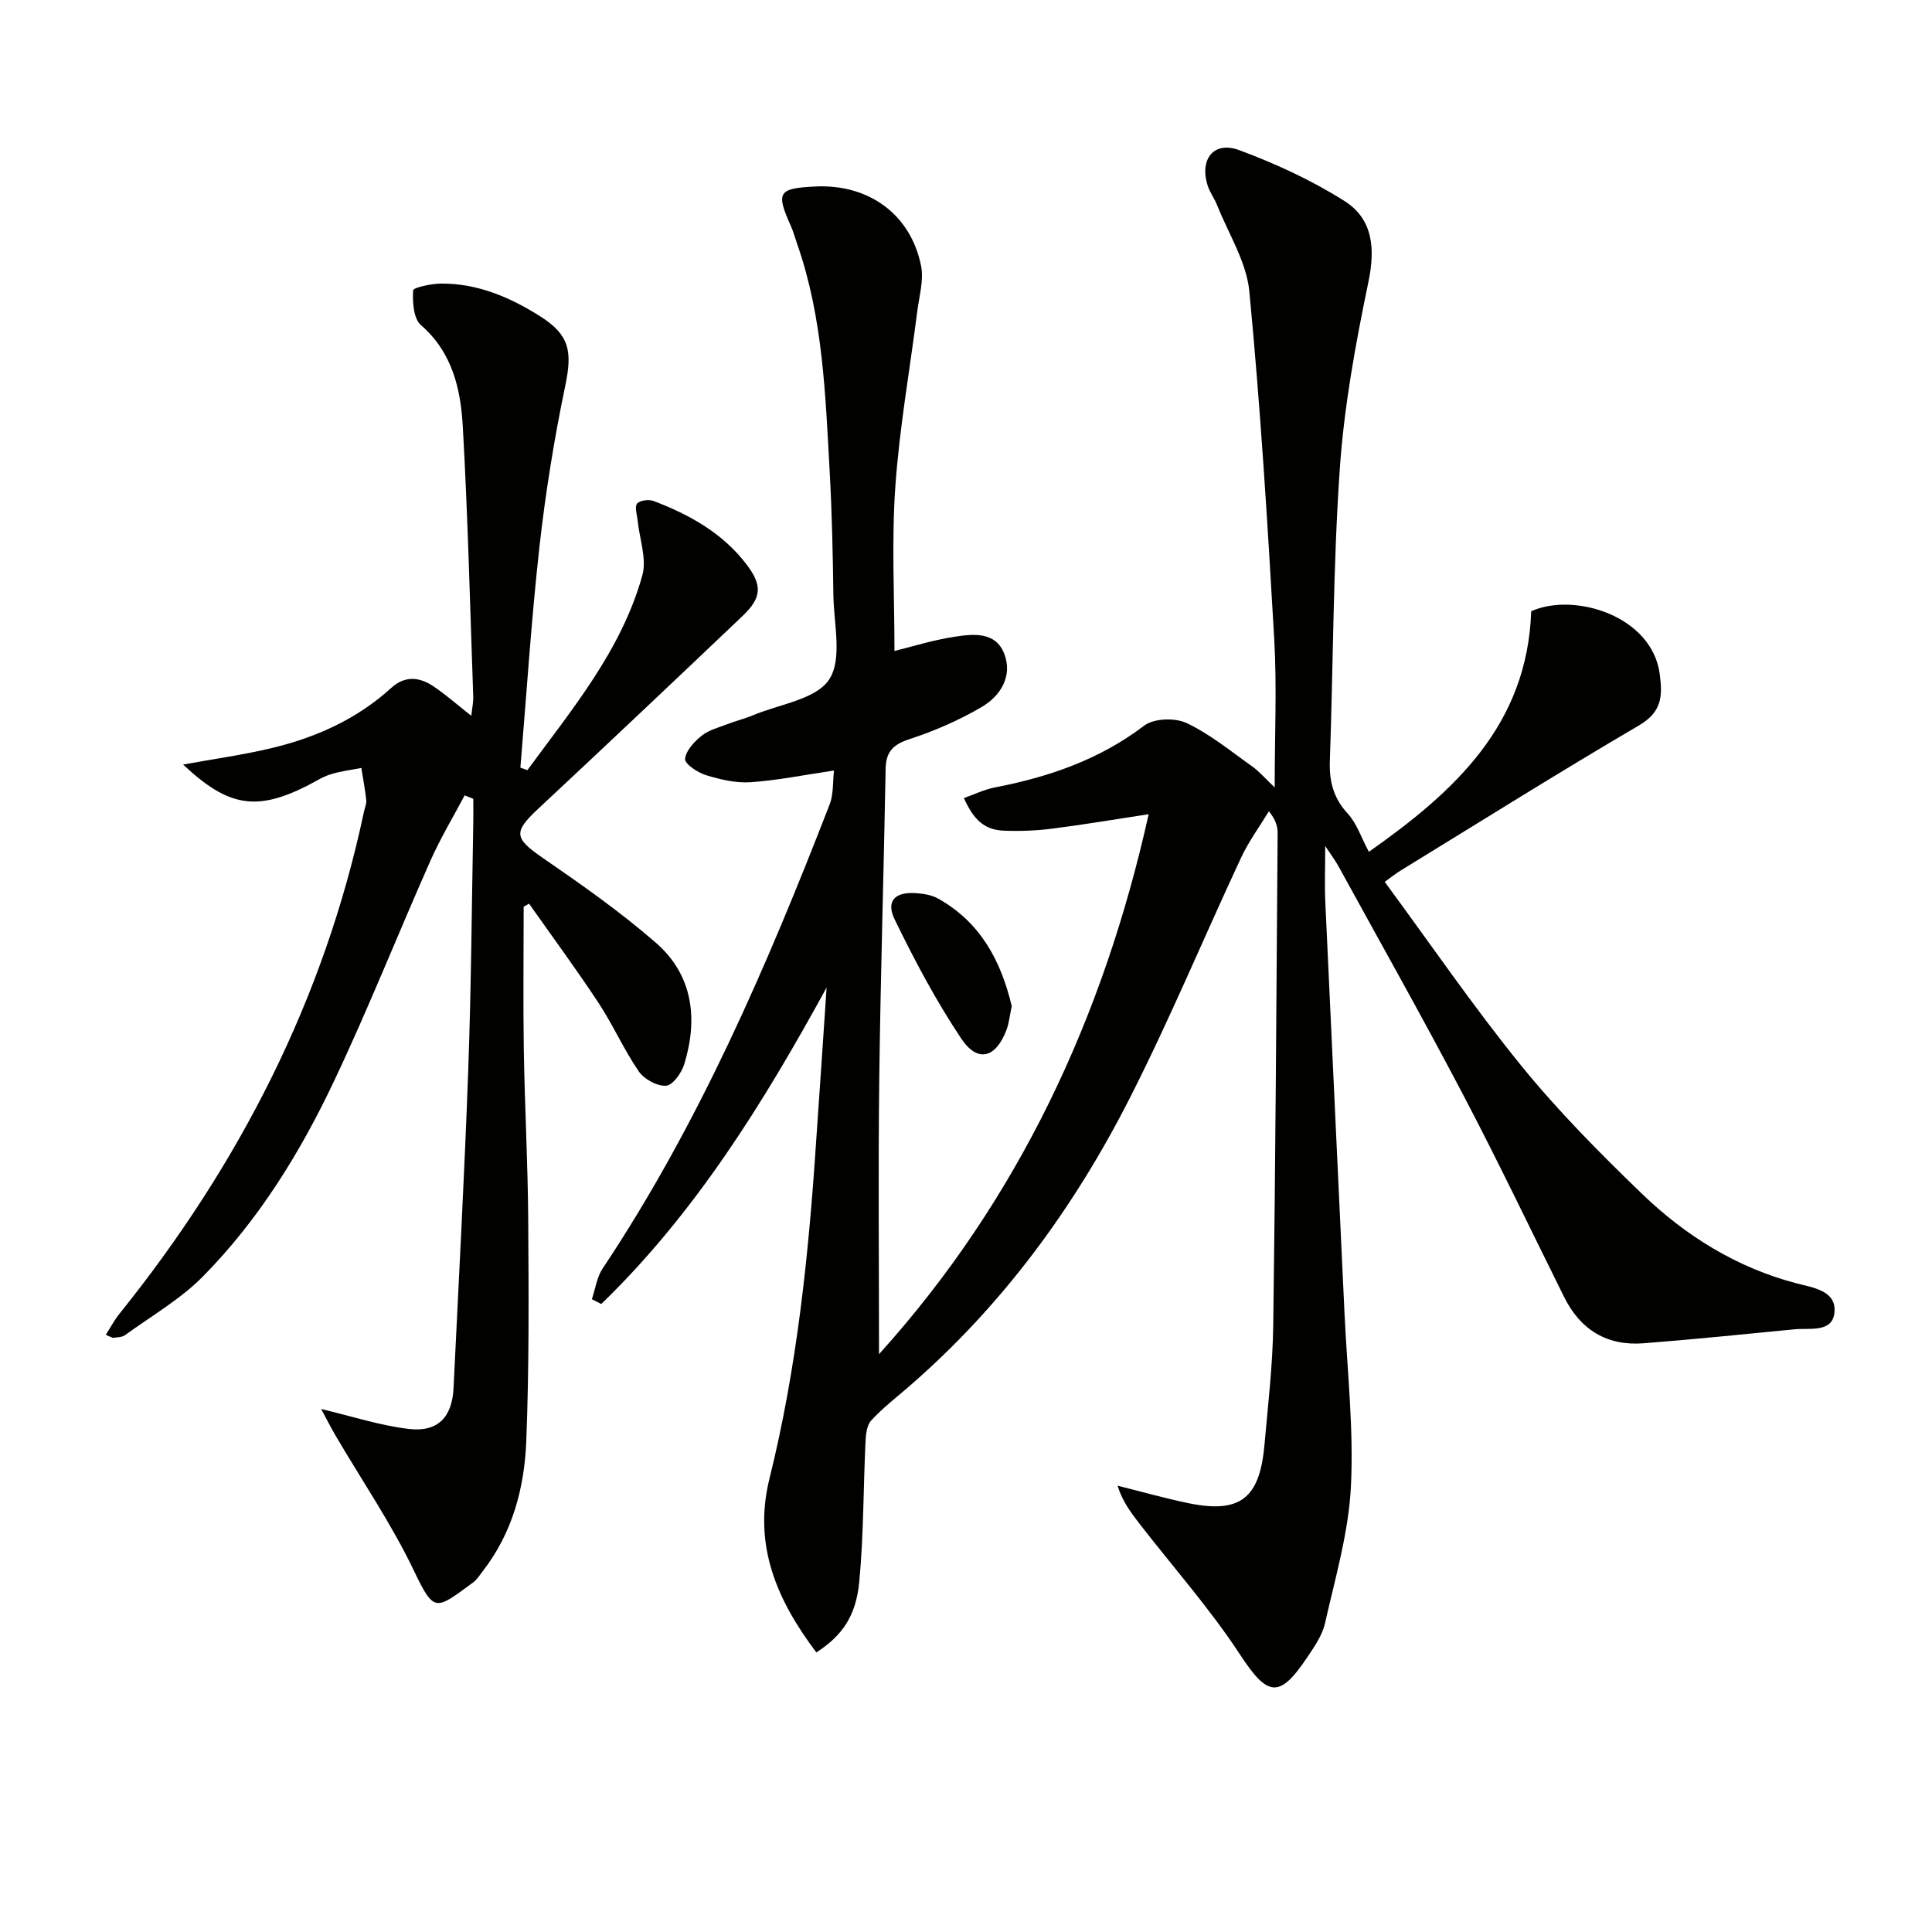 <svg enable-background="new 0 0 400 400" viewBox="0 0 400 400" xmlns="http://www.w3.org/2000/svg"><path d="m171.14 204.46c-13.13 23.98-27.2 46.68-46.65 65.52-.65-.33-1.3-.66-1.95-.99.72-2.13 1.02-4.55 2.23-6.36 19.95-29.93 34.05-62.72 46.99-96.06.84-2.16.64-4.73.91-7.04-6.19.91-11.7 2.04-17.26 2.42-3.05.21-6.29-.56-9.26-1.47-1.72-.53-4.39-2.32-4.31-3.35.15-1.72 1.91-3.59 3.45-4.82 1.49-1.19 3.55-1.7 5.39-2.41 1.7-.66 3.5-1.09 5.18-1.8 5.48-2.3 13.05-3.27 15.8-7.41 2.79-4.21.96-11.58.88-17.56-.11-8.48-.29-16.97-.76-25.44-.89-15.91-1.38-31.91-6.74-47.19-.44-1.25-.78-2.55-1.32-3.76-3.11-6.94-2.61-7.76 5.11-8.13 11.02-.52 19.69 5.73 21.86 16.38.6 2.94-.36 6.23-.76 9.34-1.55 12.18-3.72 24.31-4.57 36.54-.78 11.24-.17 22.58-.17 33.91 3.5-.86 7.86-2.24 12.33-2.93 3.92-.61 8.63-1.15 10.41 3.53 1.77 4.66-.81 8.74-4.74 11.03-4.67 2.73-9.74 4.94-14.89 6.62-3.37 1.11-4.87 2.57-4.94 6.13-.38 21.47-1.06 42.94-1.32 64.42-.23 18.79-.05 37.58-.05 56.79 28.9-32.02 46.47-69.76 55.83-111.8-6.82 1.04-13.4 2.16-20.03 3-3.28.42-6.64.54-9.95.41-3.92-.15-6.22-2.12-8.27-6.75 2.15-.76 4.2-1.77 6.37-2.19 11.2-2.17 21.69-5.75 30.96-12.81 2-1.52 6.39-1.66 8.78-.53 4.86 2.3 9.15 5.84 13.59 8.99 1.43 1.02 2.6 2.4 4.64 4.34 0-10.85.47-20.78-.09-30.65-1.38-24.04-2.86-48.09-5.16-72.06-.59-6.12-4.33-11.93-6.68-17.87-.55-1.38-1.5-2.62-1.95-4.03-1.73-5.47 1.27-9.28 6.52-7.34 7.54 2.79 14.99 6.23 21.77 10.51 5.92 3.73 6.45 9.8 4.99 16.81-2.66 12.8-5.04 25.79-5.93 38.81-1.38 20.07-1.34 40.23-2.05 60.35-.15 4.22.75 7.7 3.73 10.92 1.84 1.99 2.73 4.85 4.35 7.88 17.63-12.41 32.8-26.16 33.61-49.81 8.91-4 25.02.96 26.61 13 .63 4.72.39 7.89-4.33 10.66-16.63 9.75-32.96 20-49.4 30.08-.83.51-1.6 1.13-3.21 2.29 9.46 12.83 18.36 25.86 28.27 38.06 7.63 9.39 16.23 18.07 24.96 26.49 9.07 8.75 19.62 15.31 32.05 18.58 3.3.87 8.32 1.47 7.83 6.07-.45 4.2-5.13 3.13-8.28 3.44-10.4 1.01-20.8 2.08-31.22 2.89-7.58.59-13.08-2.76-16.47-9.59-6.94-13.97-13.66-28.07-20.91-41.88-8.35-15.9-17.17-31.55-25.81-47.3-.62-1.13-1.41-2.18-2.74-4.19 0 4.56-.14 8.09.02 11.6 1.3 28.41 2.66 56.81 3.98 85.22.56 11.95 1.93 23.96 1.32 35.85-.48 9.48-3.25 18.87-5.35 28.22-.56 2.5-2.18 4.84-3.65 7.03-5.85 8.77-8.27 8.17-13.99-.56-6.15-9.38-13.66-17.88-20.57-26.77-1.92-2.47-3.8-4.96-4.74-8.14 4.89 1.22 9.75 2.6 14.69 3.62 10.61 2.18 14.72-.96 15.7-11.96.74-8.28 1.72-16.56 1.83-24.85.47-33.97.66-67.93.91-101.9.01-1.39-.38-2.78-1.81-4.55-1.93 3.19-4.18 6.24-5.75 9.6-7.73 16.55-14.75 33.46-23.02 49.73-11.54 22.72-26.44 43.08-45.86 59.87-2.62 2.26-5.38 4.4-7.71 6.94-.93 1.01-1.11 2.93-1.18 4.45-.45 9.62-.38 19.29-1.28 28.86-.68 7.28-3.6 11.26-8.89 14.71-8.1-10.72-13.15-22.11-9.71-35.99 5.67-22.82 8.09-46.1 9.64-69.5.75-10.7 1.47-21.44 2.19-32.17z" fill="#010100"/><path d="m109.19 159.45c9.27-12.65 19.48-24.81 23.8-40.33.95-3.42-.59-7.54-.97-11.34-.12-1.21-.67-2.82-.11-3.52.55-.68 2.44-.91 3.43-.53 7.38 2.82 14.19 6.58 19.13 13.01 3.38 4.4 3.32 6.95-.77 10.83-14.07 13.39-28.19 26.73-42.38 39.98-5.08 4.75-4.8 6.03.98 10.02 8.05 5.54 16.1 11.19 23.46 17.59 7.69 6.68 8.8 15.71 5.91 25.17-.55 1.8-2.39 4.37-3.76 4.46-1.86.12-4.54-1.35-5.66-2.97-3.09-4.5-5.31-9.59-8.32-14.16-4.6-6.99-9.58-13.73-14.4-20.57-.37.21-.74.42-1.11.64 0 9.91-.13 19.81.03 29.72.19 11.64.83 23.28.91 34.93.1 15.33.2 30.67-.4 45.98-.38 9.7-2.87 19.07-9.06 27-.61.79-1.16 1.69-1.94 2.27-7.78 5.69-8.03 6.41-12.26-2.43-4.64-9.7-10.78-18.69-16.24-28-1.03-1.76-1.95-3.6-2.97-5.48 6.43 1.52 12.24 3.44 18.18 4.13 5.98.7 8.94-2.45 9.23-8.44 1.06-21.93 2.25-43.86 3.04-65.8.62-17.13.73-34.28 1.05-51.43.03-1.6 0-3.19 0-4.79-.6-.24-1.19-.48-1.79-.72-2.38 4.5-5.02 8.88-7.08 13.52-6.73 15.17-12.85 30.63-19.95 45.62-6.99 14.78-15.59 28.74-27.14 40.45-4.68 4.75-10.69 8.2-16.15 12.17-.61.44-1.57.43-2.37.54-.28.04-.61-.21-1.61-.61.99-1.54 1.78-3.06 2.84-4.37 24.76-30.8 42.38-65.07 50.61-103.91.17-.81.56-1.65.48-2.43-.24-2.23-.67-4.43-1.02-6.65-2.15.42-4.35.67-6.42 1.33-1.72.55-3.29 1.6-4.92 2.42-10.44 5.22-16.28 4.28-25.56-4.46 6.4-1.17 12.51-2 18.47-3.44 9.14-2.2 17.58-6.01 24.64-12.44 2.82-2.57 5.82-2.25 8.68-.34 2.6 1.74 4.96 3.84 7.88 6.13.16-1.57.44-2.78.4-3.99-.66-18.62-1.11-37.25-2.16-55.85-.44-7.79-2.13-15.37-8.67-21.05-1.55-1.35-1.75-4.76-1.62-7.18.03-.6 3.77-1.41 5.8-1.42 7.56-.04 14.27 2.83 20.53 6.79 6.09 3.86 6.65 7.28 5.17 14.37-2.3 11.03-4.1 22.2-5.35 33.39-1.69 15.18-2.66 30.44-3.94 45.67.48.19.96.35 1.45.52z" fill="#010100"/><path d="m209.47 208.31c-.43 2.01-.56 3.53-1.08 4.9-2.2 5.84-5.96 6.91-9.36 1.84-5.22-7.81-9.67-16.2-13.79-24.67-1.9-3.9.11-5.83 4.62-5.45 1.46.12 3.05.38 4.31 1.08 8.95 4.97 13.13 13.15 15.3 22.3z" fill="#010100"/></svg>
